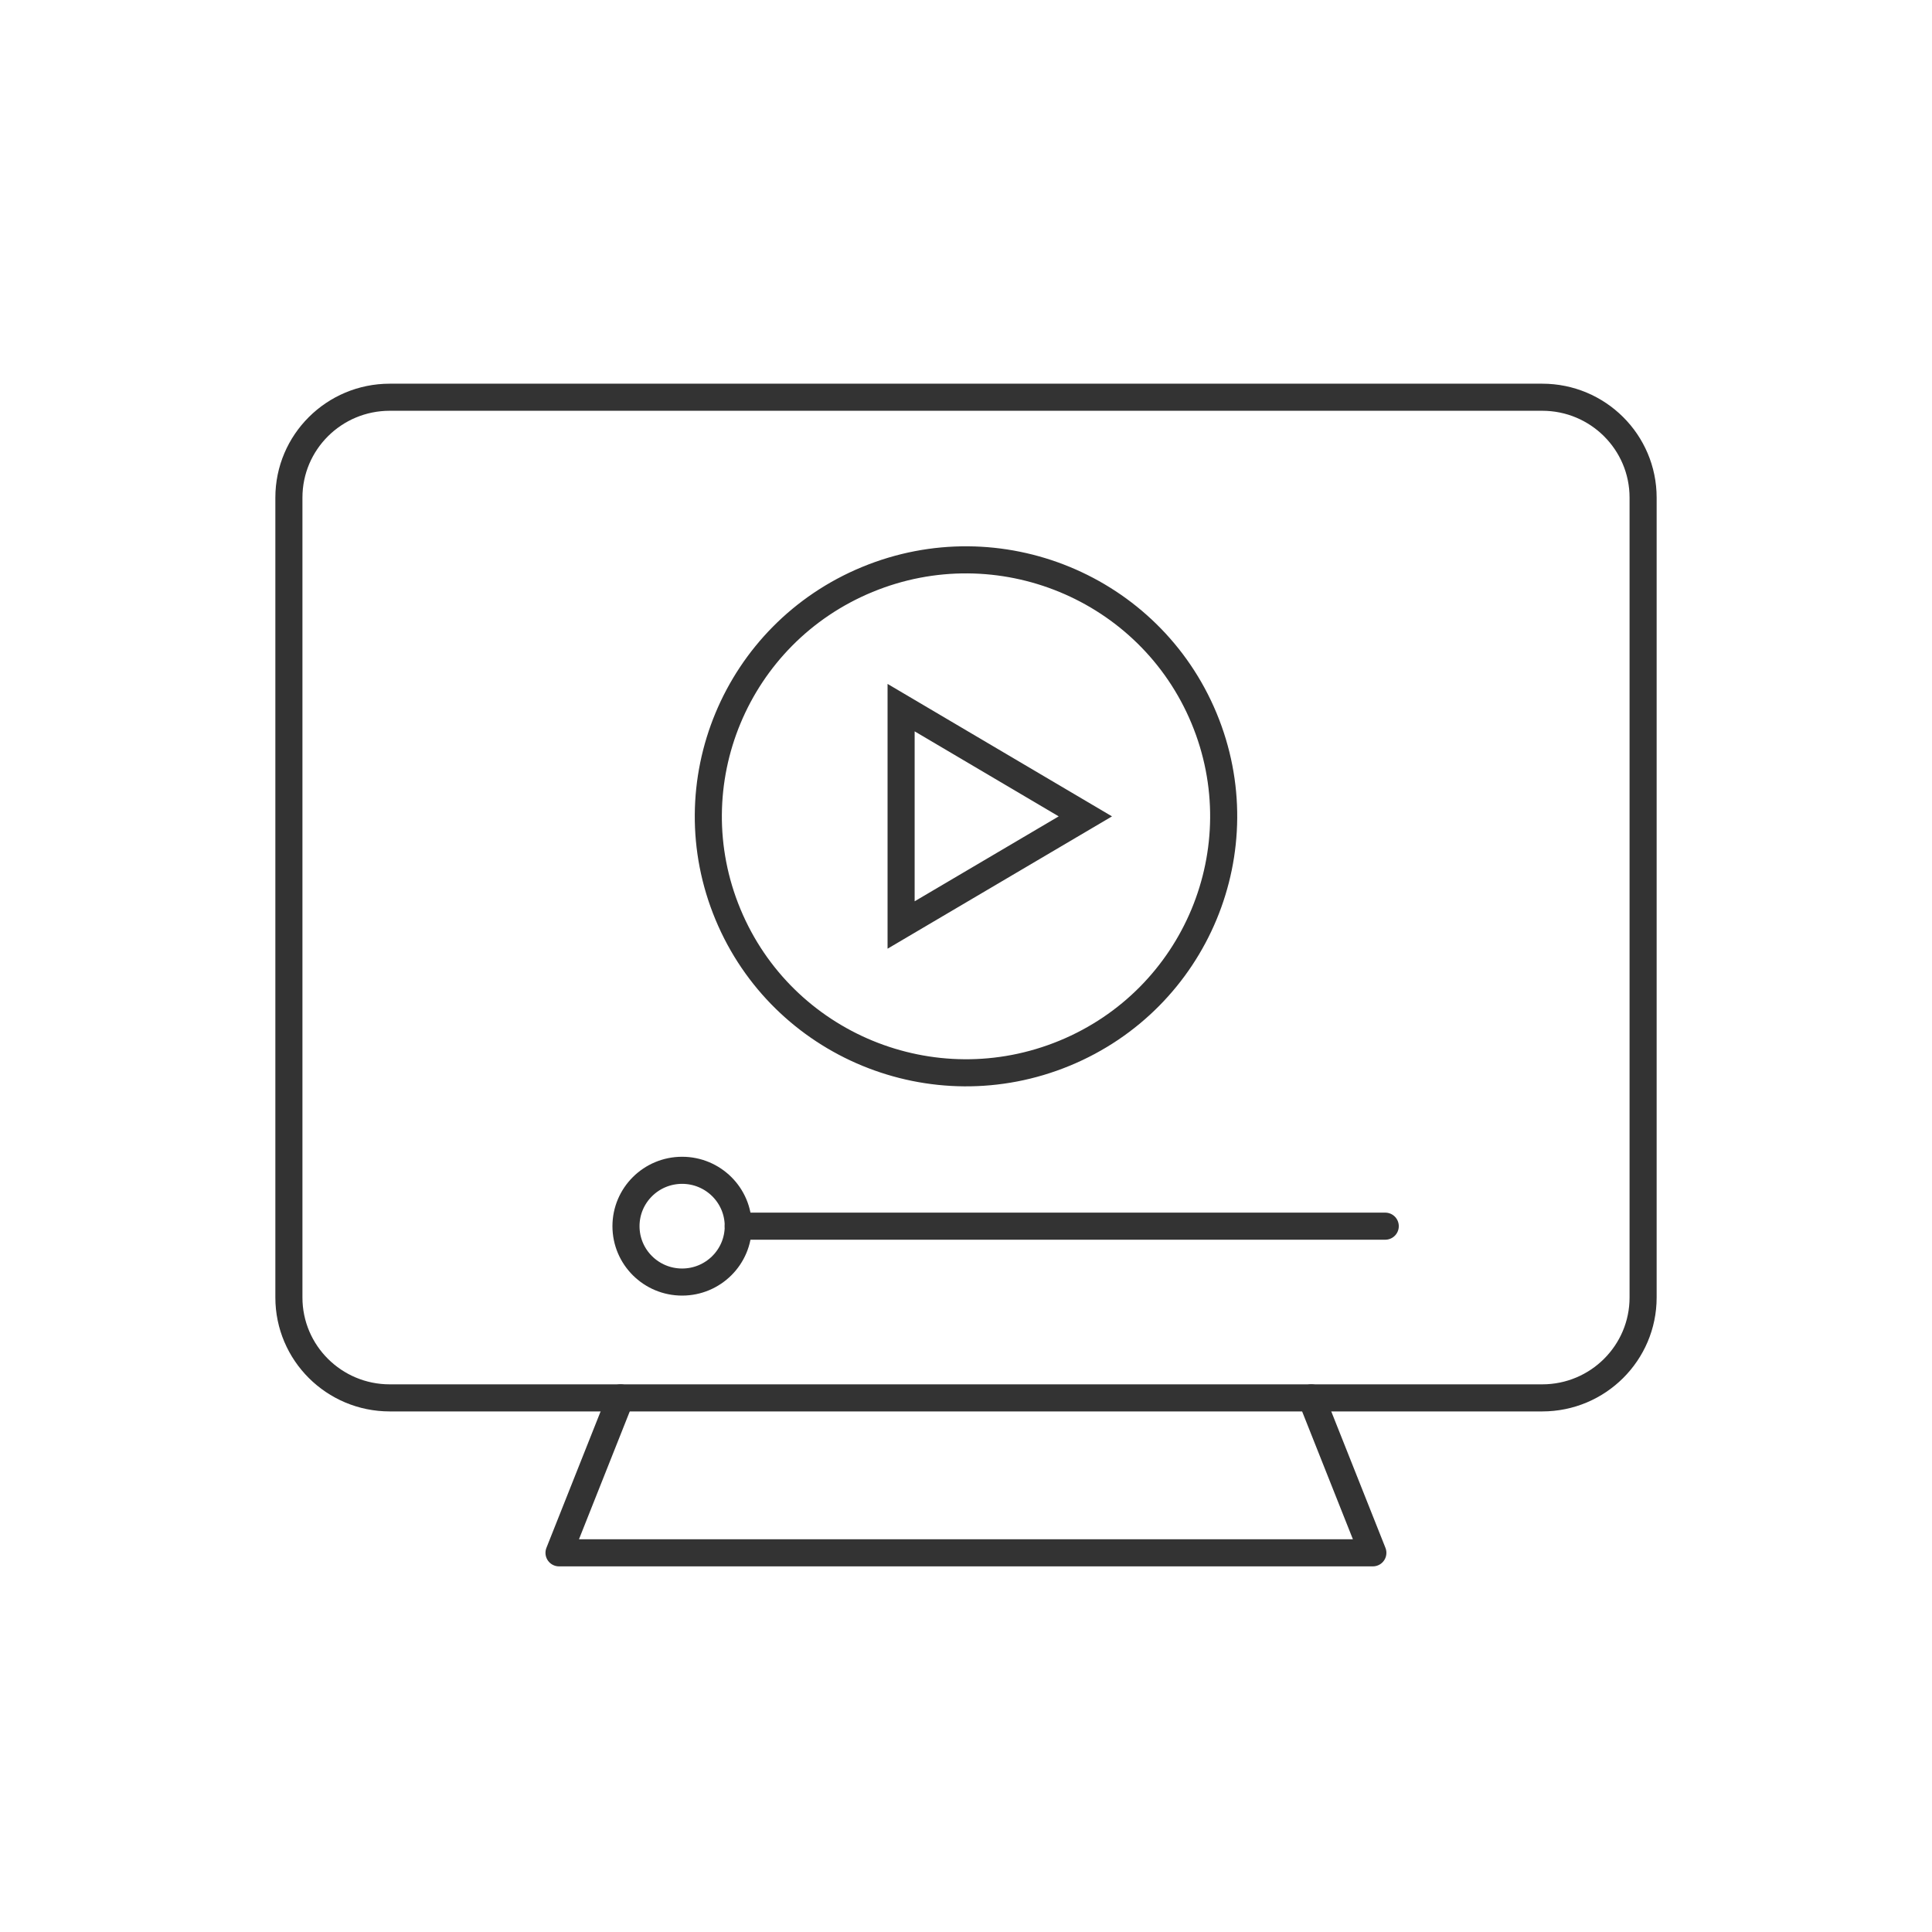 <svg width="107" height="107" viewBox="0 0 107 107" fill="none" xmlns="http://www.w3.org/2000/svg">
<rect width="107" height="107" fill="white"/>
<path d="M85.414 22H21.586C18.501 22 16 24.489 16 27.56V71.859C16 74.929 18.501 77.419 21.586 77.419H85.414C88.499 77.419 91 74.929 91 71.859V27.56C91 24.489 88.499 22 85.414 22Z" stroke="#333333" stroke-width="1.5" stroke-linecap="round" stroke-linejoin="round"/>
<path d="M34.369 77.418L30.96 86H53.497H76.033L72.624 77.418" stroke="#333333" stroke-width="1.5" stroke-linecap="round" stroke-linejoin="round"/>
<path d="M40.887 67.909H76.719" stroke="#333333" stroke-width="1.5" stroke-linecap="round" stroke-linejoin="round"/>
<path d="M40.887 67.909C40.887 69.619 39.495 71.004 37.778 71.004C36.06 71.004 34.669 69.619 34.669 67.909C34.669 66.2 36.06 64.815 37.778 64.815C39.495 64.815 40.887 66.2 40.887 67.909Z" stroke="#333333" stroke-width="1.5" stroke-linecap="round" stroke-linejoin="round"/>
<path d="M58.96 58.33C66.24 55.329 69.697 47.022 66.682 39.776C63.666 32.53 55.32 29.089 48.04 32.091C40.76 35.092 37.303 43.399 40.319 50.645C43.334 57.891 51.68 61.332 58.96 58.33Z" stroke="#333333" stroke-width="1.5" stroke-linecap="round" stroke-linejoin="round"/>
<path d="M49.906 45.213V39.191L60.11 45.213L49.906 51.229V45.213Z" stroke="#333333" stroke-width="1.5"/>
</svg>
